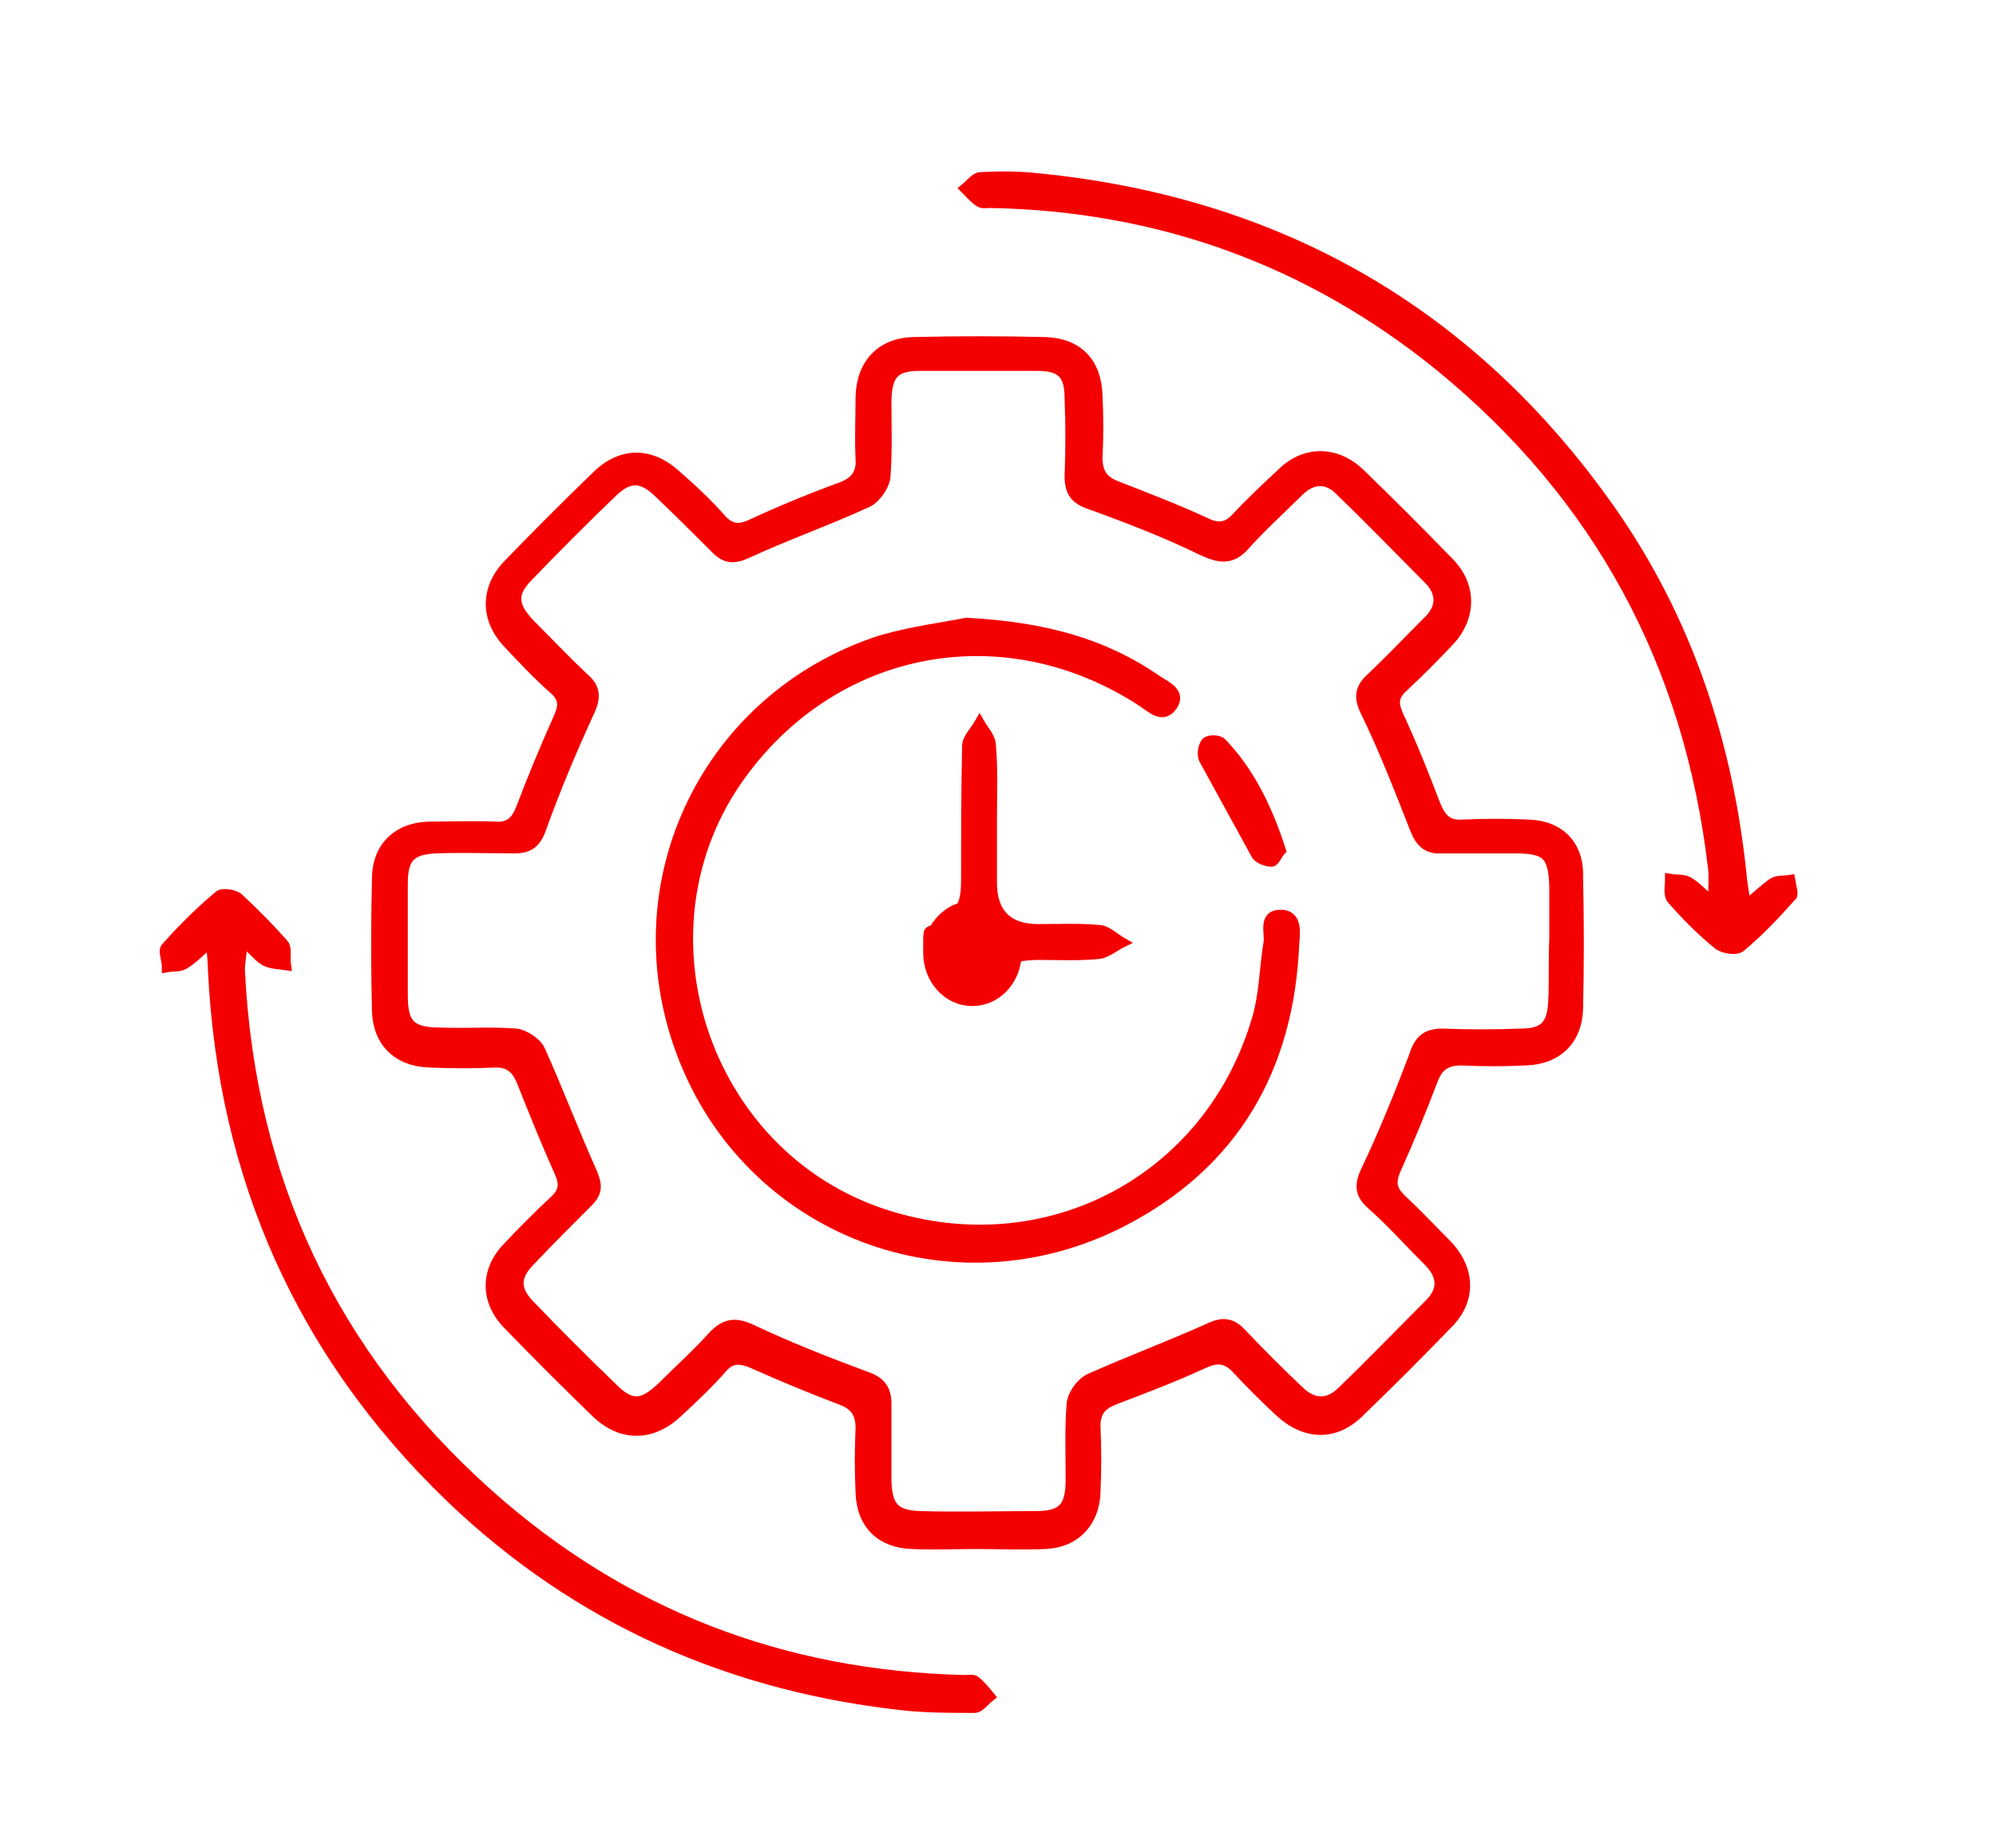 <?xml version="1.0" encoding="utf-8"?>
<!-- Generator: Adobe Illustrator 28.2.0, SVG Export Plug-In . SVG Version: 6.00 Build 0)  -->
<!DOCTYPE svg PUBLIC "-//W3C//DTD SVG 1.1//EN" "http://www.w3.org/Graphics/SVG/1.1/DTD/svg11.dtd">
<svg version="1.1" id="Calque_1" xmlns:x="http://ns.adobe.com/Extensibility/1.0/" xmlns:i="http://ns.adobe.com/AdobeIllustrator/10.0/" xmlns:graph="http://ns.adobe.com/Graphs/1.0/"
	 xmlns="http://www.w3.org/2000/svg" xmlns:xlink="http://www.w3.org/1999/xlink" x="0px" y="0px" width="194.8px" height="180.4px"
	 viewBox="0 0 194.8 180.4" style="enable-background:new 0 0 194.8 180.4;" xml:space="preserve">
<style type="text/css">
	.Ombre_x0020_portée{fill:none;}
	.Lueur_x0020_externe_x0020_5 pt{fill:none;}
	.Néon_x0020_bleu{fill:none;stroke:#88AAD8;stroke-width:7;stroke-linecap:round;stroke-linejoin:round;}
	.Ton_x0020_clair_x0020_chrome{fill:url(#SVGID_1_);stroke:#FFFFFF;stroke-width:0.363;stroke-miterlimit:1;}
	.Swing_GS{fill:#FFDB00;}
	.Alysse_GS{fill:#A4CEE2;}
	.st0{fill:#F50000;stroke:#F50000;stroke-miterlimit:10;}
</style>
<linearGradient id="SVGID_1_" gradientUnits="userSpaceOnUse" x1="0" y1="0" x2="6.123234e-17" y2="-1">
	<stop  offset="0" style="stop-color:#656565"/>
	<stop  offset="0.618" style="stop-color:#1B1B1B"/>
	<stop  offset="0.629" style="stop-color:#545454"/>
	<stop  offset="0.983" style="stop-color:#3E3E3E"/>
</linearGradient>
<g>
	<path class="st0" d="M149.2,80.5c-2.2-0.1-4.4-0.1-6.5,0c-1.5,0.1-2.1-0.7-2.6-1.9c-1.1-2.9-2.3-5.9-3.6-8.7
		c-0.5-1.1-0.6-1.9,0.4-2.8c1.6-1.5,3.1-3,4.6-4.6c2.1-2.3,2.1-5.3,0-7.5c-2.9-3-5.8-5.9-8.8-8.8c-2.3-2.2-5.3-2.2-7.5-0.1
		c-1.5,1.4-3.1,2.9-4.5,4.4c-1,1.1-1.9,1.1-3.1,0.5c-2.8-1.3-5.7-2.4-8.5-3.5c-1.4-0.5-2-1.3-2-2.8c0.1-2,0.1-4.1,0-6.1
		c-0.1-3.2-1.9-5.1-5.1-5.2c-4.3-0.1-8.6-0.1-12.9,0c-3.1,0.1-5,2.1-5.1,5.3c0,2-0.1,4.1,0,6.1c0.1,1.5-0.6,2.3-2,2.8
		c-3,1.1-5.9,2.3-8.7,3.6c-1.1,0.5-1.9,0.5-2.8-0.4c-1.4-1.6-2.9-3-4.5-4.4c-2.5-2.3-5.4-2.3-7.8,0.1c-2.9,2.8-5.7,5.6-8.5,8.5
		c-2.3,2.3-2.4,5.3-0.2,7.7c1.5,1.6,3,3.2,4.6,4.6c1,0.9,0.9,1.7,0.4,2.8c-1.3,2.9-2.5,5.8-3.6,8.7c-0.5,1.3-1.1,2-2.6,1.9
		c-2.2-0.1-4.4,0-6.5,0c-3,0.1-5,2-5,5.1c-0.1,4.3-0.1,8.6,0,12.9c0.1,3,2,4.9,5.1,5c2.2,0.1,4.4,0.1,6.5,0c1.3,0,2,0.6,2.5,1.8
		c1.2,3,2.4,6,3.7,8.9c0.5,1.1,0.5,1.9-0.5,2.8c-1.6,1.5-3.1,3-4.6,4.6c-2.2,2.3-2.1,5.3,0.1,7.5c2.8,2.9,5.7,5.8,8.6,8.6
		c2.5,2.4,5.5,2.3,8-0.1c1.5-1.4,3-2.8,4.3-4.3c0.9-1,1.7-0.9,2.8-0.5c2.9,1.3,5.8,2.5,8.7,3.6c1.4,0.5,2,1.3,2,2.8
		c-0.1,2.1-0.1,4.2,0,6.3c0.1,3.1,2,4.9,5,5c2.1,0.1,4.2,0,6.3,0c0,0,0,0,0,0c2.2,0,4.5,0.1,6.7,0c2.9-0.1,4.8-2.1,4.9-5
		c0.1-2.2,0.1-4.4,0-6.5c0-1.4,0.6-2.1,1.9-2.6c2.9-1.1,5.8-2.2,8.6-3.5c1.3-0.6,2.2-0.6,3.2,0.4c1.4,1.5,2.8,2.9,4.3,4.3
		c2.5,2.3,5.4,2.4,7.8,0c2.9-2.8,5.8-5.7,8.6-8.6c2.3-2.3,2.2-5.3-0.1-7.7c-1.5-1.5-2.9-3-4.5-4.5c-0.9-0.9-1-1.6-0.5-2.8
		c1.3-2.9,2.5-5.8,3.6-8.7c0.5-1.4,1.3-2,2.8-2c2.1,0.1,4.2,0.1,6.3,0c3.1-0.1,5-2,5.1-5c0.1-4.3,0.1-8.6,0-12.9
		C154.1,82.5,152.2,80.6,149.2,80.5z M151.6,97.7c-0.1,2.4-0.9,3.2-3.2,3.2c-2.5,0.1-5.1,0.1-7.6,0c-1.6,0-2.3,0.6-2.8,2.2
		c-1.4,3.7-2.9,7.4-4.6,11c-0.7,1.4-0.8,2.4,0.5,3.5c1.9,1.7,3.7,3.7,5.5,5.5c1.4,1.4,1.5,2.8,0.1,4.2c-2.8,2.8-5.6,5.7-8.5,8.5
		c-1.4,1.4-2.9,1.3-4.3-0.1c-1.9-1.8-3.7-3.6-5.5-5.5c-1-1.1-1.9-1.2-3.3-0.5c-3.8,1.7-7.8,3.2-11.6,4.9c-0.8,0.4-1.6,1.5-1.7,2.4
		c-0.2,2.4-0.1,4.9-0.1,7.4c0,2.8-0.8,3.6-3.5,3.6c-3.7,0-7.4,0.1-11.2,0c-2.5-0.1-3.2-0.9-3.3-3.4c0-2.5,0-5.1,0-7.6
		c0-1.3-0.5-2.1-1.9-2.6c-3.8-1.4-7.6-2.9-11.2-4.6c-1.5-0.7-2.5-0.7-3.7,0.5c-1.6,1.8-3.4,3.4-5.1,5.1c-1.9,1.8-3,1.9-4.8,0.1
		c-2.7-2.6-5.4-5.3-8-8c-1.6-1.6-1.6-2.9,0-4.5c1.8-1.9,3.7-3.8,5.6-5.7c0.9-0.9,0.9-1.6,0.4-2.8c-1.8-4-3.3-8-5.1-12
		c-0.3-0.7-1.5-1.5-2.3-1.6c-2.4-0.2-4.9,0-7.4-0.1c-2.9,0-3.7-0.8-3.7-3.6c0-3.7,0-7.3,0-11c0-2.5,0.8-3.3,3.3-3.4
		c2.5-0.1,5.1,0,7.6,0c1.4,0,2.1-0.5,2.6-1.9c1.4-3.9,3-7.7,4.7-11.4c0.7-1.5,0.6-2.4-0.6-3.4c-1.8-1.7-3.5-3.5-5.2-5.2
		c-1.7-1.8-1.8-3-0.1-4.7c2.7-2.8,5.4-5.5,8.2-8.2c1.6-1.5,2.8-1.5,4.4,0c1.9,1.8,3.8,3.7,5.7,5.6c0.9,0.9,1.7,1,3,0.4
		c3.9-1.8,7.9-3.2,11.8-5c0.8-0.4,1.6-1.6,1.7-2.4c0.2-2.5,0.1-5.1,0.1-7.6c0.1-2.5,0.8-3.3,3.3-3.3c3.8,0,7.6,0,11.4,0
		c2.4,0,3.2,0.8,3.2,3.2c0.1,2.5,0.1,5.1,0,7.6c0,1.6,0.6,2.3,2.2,2.8c3.6,1.3,7.2,2.7,10.7,4.4c1.7,0.8,2.9,1,4.2-0.5
		c1.6-1.8,3.5-3.5,5.2-5.2c1.4-1.4,2.9-1.4,4.2,0c2.9,2.8,5.7,5.7,8.5,8.5c1.4,1.4,1.3,2.9-0.1,4.2c-1.8,1.8-3.6,3.7-5.5,5.5
		c-1.1,1-1.2,1.9-0.5,3.3c1.8,3.7,3.3,7.6,4.8,11.4c0.5,1.3,1.2,2,2.6,1.9c2.4,0,4.8,0,7.2,0c3.1,0,3.7,0.7,3.8,3.7
		c0,0.1,0,0.3,0,0.4c0,1.6,0,3.2,0,4.8c0,0,0,0,0,0C151.6,93.9,151.7,95.8,151.6,97.7z"/>
	<path class="st0" d="M95.2,164.1c-0.2-0.2-0.7-0.1-1-0.1c-17.8-0.4-33.4-6.4-46.6-18.2c-15.2-13.6-23.2-30.7-24.2-51.1
		c0-0.8,0.2-1.7,0.3-2.9c1,0.9,1.5,1.6,2.2,2c0.6,0.3,1.3,0.3,2,0.4c-0.1-0.7,0.1-1.6-0.2-2c-1.4-1.6-2.9-3.1-4.4-4.5
		c-0.4-0.4-1.7-0.6-2-0.2c-1.8,1.5-3.5,3.2-5.1,5c-0.3,0.3,0.1,1.2,0.1,1.9c0.6-0.1,1.2,0,1.7-0.3c0.8-0.5,1.5-1.2,2.6-2.2
		c0.1,1.4,0.2,2.1,0.2,2.9c1,20.1,8.6,37.3,23.1,51.3c12.5,12,27.5,18.6,44.7,20.4c2.2,0.2,4.4,0.2,6.5,0.2c0.5,0,1-0.7,1.5-1.1
		C96.1,165,95.7,164.5,95.2,164.1z"/>
	<path class="st0" d="M174.7,85.9c-0.6,0.1-1.2,0-1.7,0.3c-0.8,0.6-1.6,1.3-2.6,2.2c-0.2-1.1-0.3-1.8-0.4-2.6
		c-1.3-13.1-5.3-25.3-12.9-36.1c-13.6-19.3-32.4-30-55.9-32.3c-1.8-0.2-3.7-0.2-5.5-0.1c-0.5,0-1,0.7-1.5,1.1c0.5,0.5,0.9,1,1.4,1.3
		c0.2,0.2,0.7,0.1,1,0.1c16.5,0.3,31.2,5.6,44,16c15.5,12.7,24.3,29.1,26.6,49c0.1,0.9,0,1.9,0,3.3c-1.1-0.9-1.7-1.6-2.4-2
		c-0.5-0.3-1.2-0.2-1.8-0.3c0,0.7-0.2,1.6,0.2,2c1.4,1.6,2.9,3.1,4.5,4.4c0.5,0.4,1.8,0.6,2.2,0.2c1.8-1.5,3.4-3.2,4.9-4.9
		C175.1,87.4,174.8,86.5,174.7,85.9z"/>
	<path class="st0" d="M125,89.3c-1.8,0-1,1.8-1.2,2.8c-0.4,2.4-0.4,4.9-1.1,7.3c-4.6,15.8-20.5,24.2-36.2,19.2
		c-17.9-5.7-25.2-28-14.1-43.1c9.3-12.7,25.8-15.7,39.1-7c0.9,0.6,2,1.7,2.9,0.4c0.9-1.3-0.6-1.9-1.5-2.5c-5.2-3.6-11-5.2-18.6-5.6
		c-1.9,0.4-5.2,0.8-8.3,1.7C69,68,60.3,86.1,66.5,102.7c6.5,17.5,26.5,25.1,43.1,16.5c10.8-5.6,16.2-14.9,16.7-27.1
		C126.4,91,126.6,89.3,125,89.3z"/>
	<path class="st0" d="M122.6,83.4c0.2,0.4,1,0.7,1.5,0.7c0.3,0,0.6-0.8,0.9-1.1c-1.3-4-3-7.6-5.8-10.5c-0.3-0.3-1.3-0.3-1.5,0
		c-0.3,0.4-0.4,1.2-0.2,1.6C119.2,77.2,120.9,80.3,122.6,83.4z"/>
	<path class="st0" d="M94.9,97.7c2.3,0,4.1-1.9,4.3-4.3c0.6-0.1,1.2-0.2,2.2-0.2c2,0,3.9,0.1,5.9-0.1c0.7-0.1,1.4-0.7,2.2-1.1
		c-0.7-0.4-1.4-1.1-2.1-1.2c-2-0.2-4.1-0.1-6.1-0.1c-3,0-4.5-1.6-4.5-4.5c0-2.1,0-4.2,0-6.3c0,0,0,0,0,0c0-2.4,0.1-4.8-0.1-7.1
		c0-0.8-0.7-1.5-1.1-2.2c-0.4,0.7-1.2,1.5-1.2,2.2c-0.1,4.3-0.1,8.7-0.1,13c0,1.2-0.1,2.1-0.5,2.8c-1.1,0.3-2,1.1-2.6,2.1
		c-0.1,0-0.1,0.1-0.2,0.1c-0.5,0.2-0.3,0.2-0.4,0.7c0,0.1,0,0.6,0,1c0,0.2,0,0.3,0,0.5C90.6,95.6,92.5,97.7,94.9,97.7z"/>
</g>
</svg>
